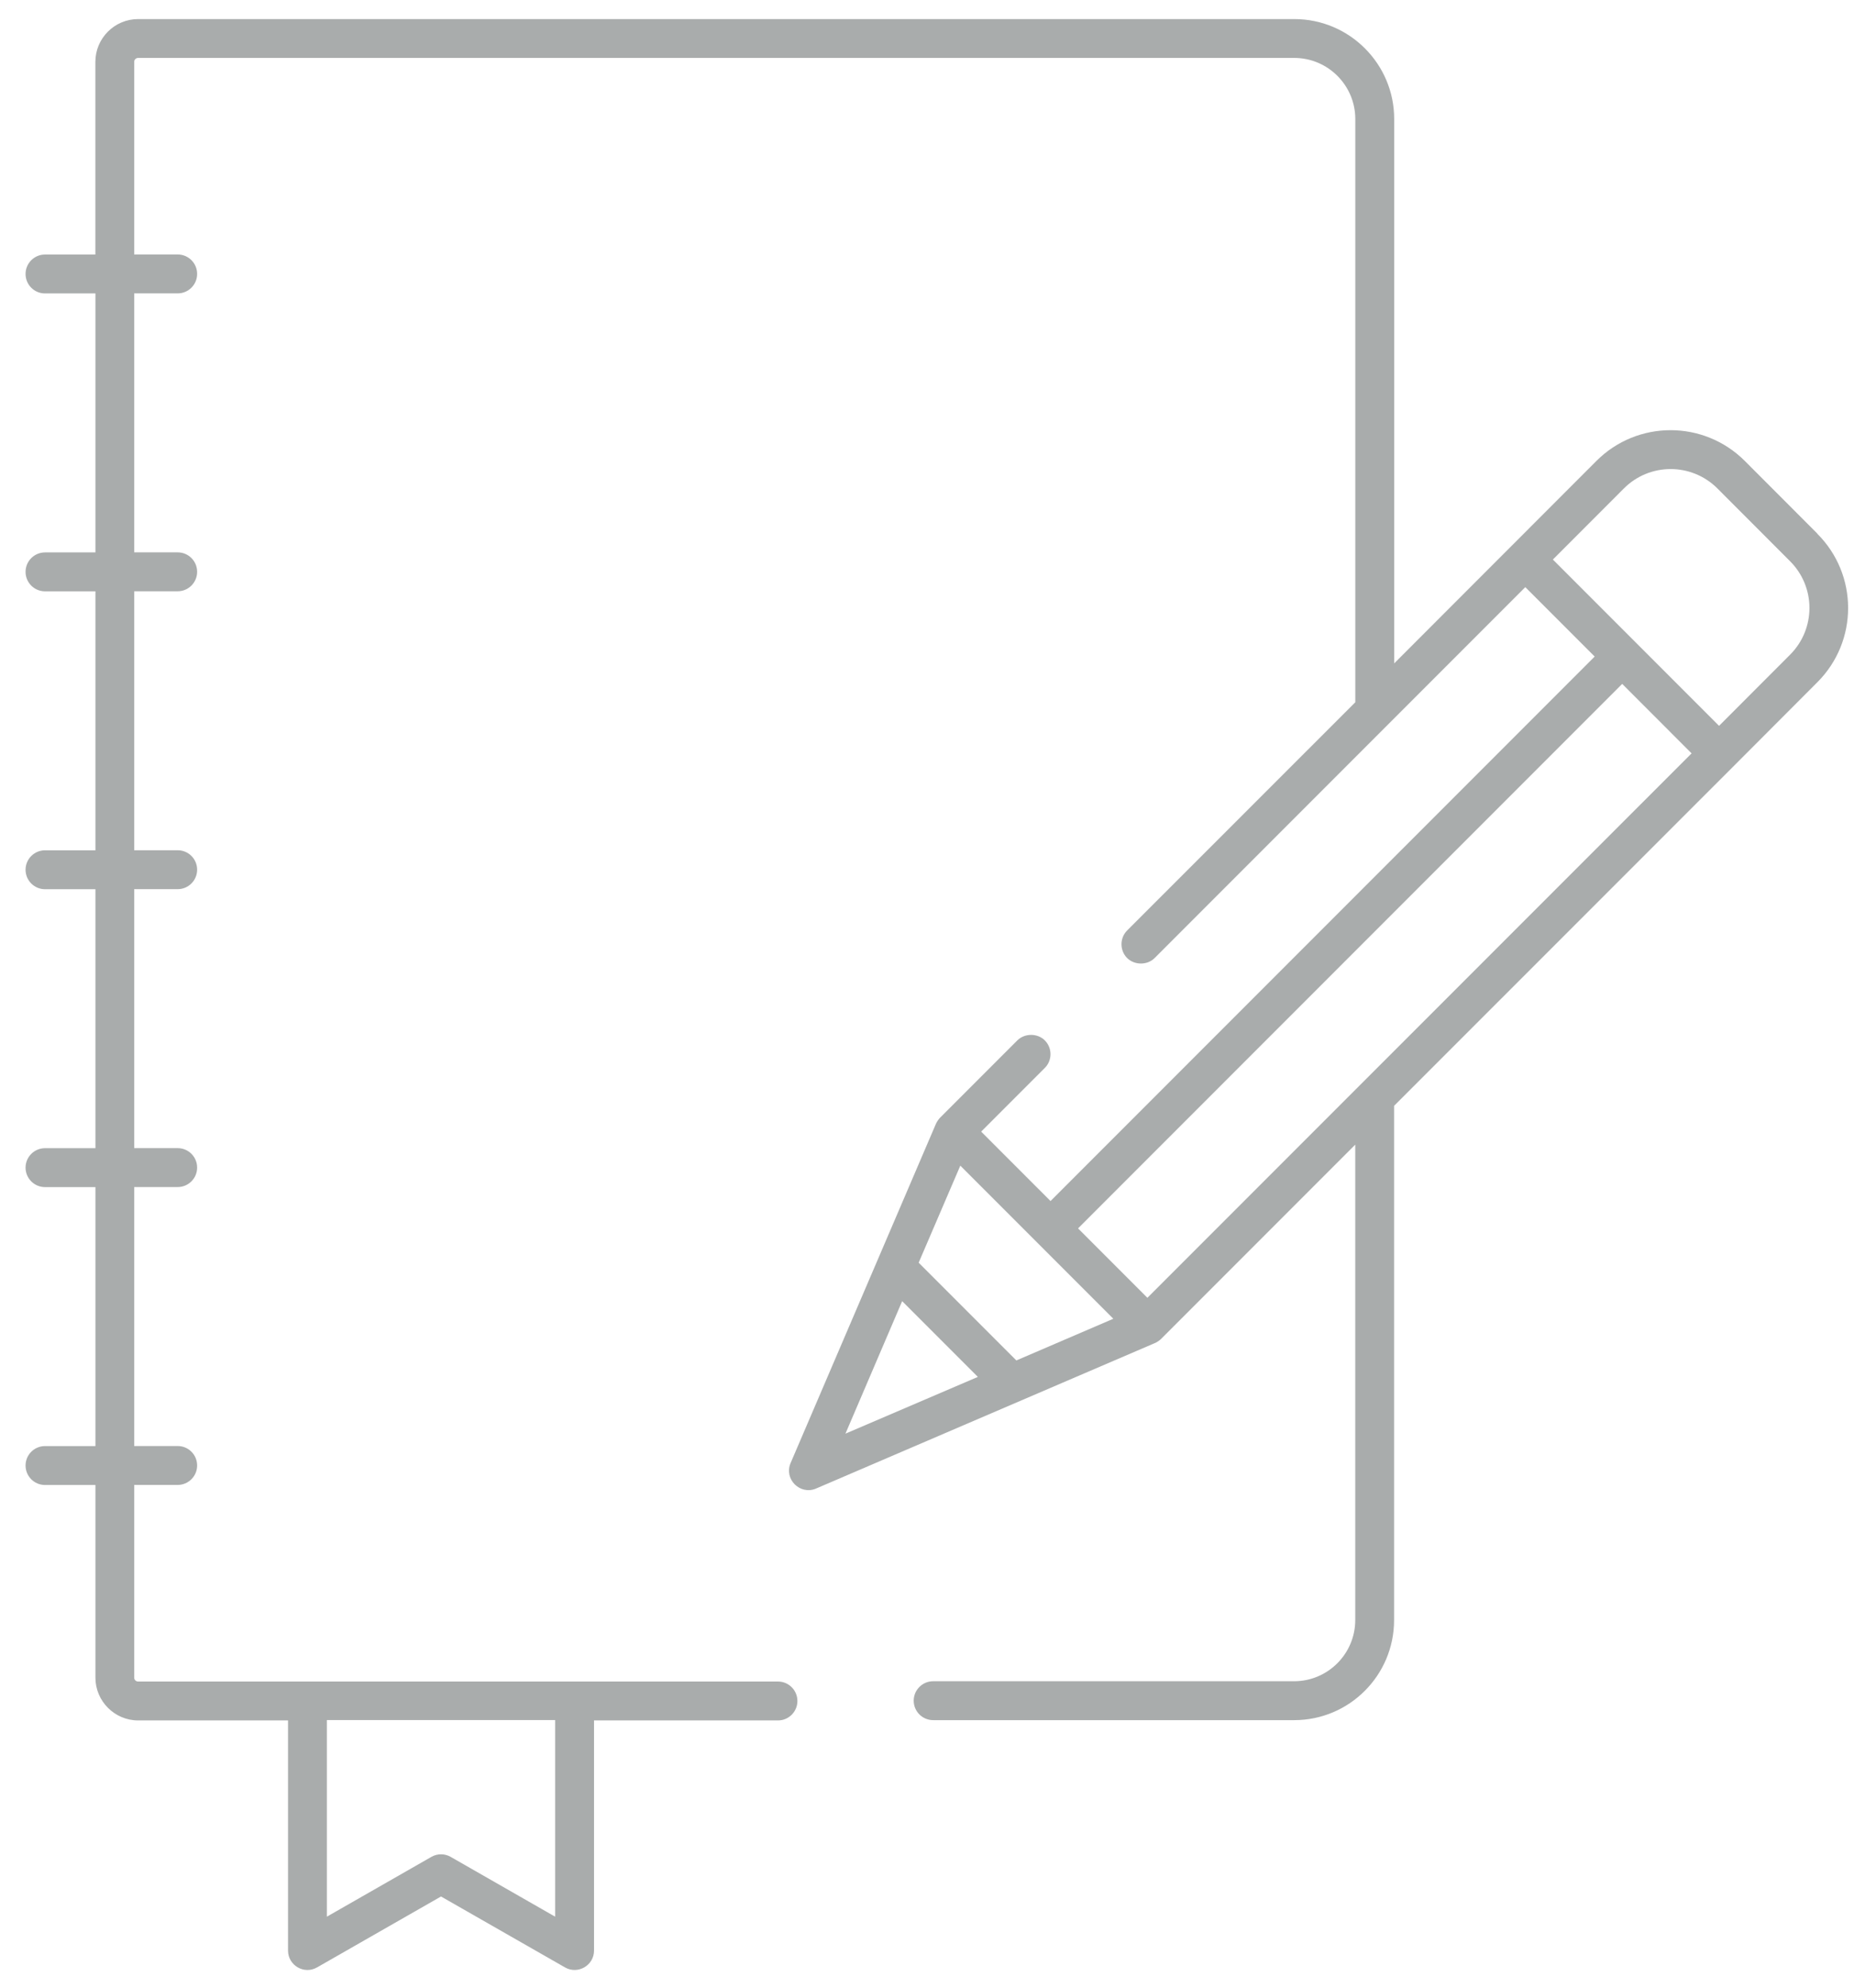 <svg width="70" height="75" viewBox="0 0 70 75" fill="none" xmlns="http://www.w3.org/2000/svg">
<path d="M68.62 20.138L65.88 17.395C64.333 15.847 61.822 15.841 60.272 17.395L52.639 25.032V4.487C52.639 2.412 50.948 0.72 48.872 0.72H5.214C4.327 0.72 3.601 1.443 3.601 2.333V9.604H1.699C1.294 9.604 0.965 9.933 0.965 10.338C0.965 10.743 1.294 11.072 1.699 11.072H3.603V20.844H1.699C1.294 20.844 0.965 21.173 0.965 21.578C0.965 21.983 1.294 22.312 1.699 22.312H3.603V32.084H1.699C1.294 32.084 0.965 32.413 0.965 32.818C0.965 33.223 1.294 33.552 1.699 33.552H3.603V43.324H1.699C1.294 43.324 0.965 43.653 0.965 44.058C0.965 44.463 1.294 44.792 1.699 44.792H3.603V54.564H1.699C1.294 54.564 0.965 54.893 0.965 55.298C0.965 55.703 1.294 56.032 1.699 56.032H3.603V63.303C3.603 64.191 4.329 64.916 5.216 64.916H10.875V73.599C10.875 74.162 11.484 74.515 11.973 74.234L16.651 71.559L21.33 74.234C21.819 74.515 22.428 74.16 22.428 73.599V64.916H29.373C29.778 64.916 30.107 64.588 30.107 64.182C30.107 63.777 29.778 63.448 29.373 63.448H5.214C5.133 63.448 5.067 63.385 5.067 63.301V56.03H6.709C7.114 56.03 7.443 55.701 7.443 55.296C7.443 54.89 7.114 54.562 6.709 54.562H5.067V44.79H6.709C7.114 44.79 7.443 44.461 7.443 44.056C7.443 43.65 7.114 43.322 6.709 43.322H5.067V33.55H6.709C7.114 33.55 7.443 33.221 7.443 32.816C7.443 32.41 7.114 32.082 6.709 32.082H5.067V22.31H6.709C7.114 22.31 7.443 21.981 7.443 21.576C7.443 21.17 7.114 20.842 6.709 20.842H5.067V11.07H6.709C7.114 11.07 7.443 10.741 7.443 10.336C7.443 9.93 7.114 9.602 6.709 9.602H5.067V2.333C5.067 2.252 5.131 2.186 5.214 2.186H48.87C50.137 2.188 51.169 3.22 51.171 4.487V26.498L42.556 35.11C42.272 35.395 42.272 35.862 42.556 36.149C42.835 36.425 43.319 36.425 43.595 36.149L57.59 22.154L60.209 24.773L39.664 45.318L37.045 42.699L39.449 40.295C39.734 40.01 39.734 39.544 39.449 39.257C39.173 38.98 38.689 38.98 38.41 39.257L35.489 42.178C35.439 42.228 35.364 42.338 35.331 42.419L29.85 55.204C29.59 55.815 30.212 56.424 30.812 56.166L43.582 50.687C43.681 50.65 43.788 50.571 43.836 50.523L51.169 43.19V61.132C51.167 62.401 50.135 63.433 48.868 63.437H35.233C34.827 63.437 34.498 63.766 34.498 64.171C34.498 64.577 34.827 64.905 35.233 64.905H48.868C50.943 64.905 52.635 63.214 52.635 61.134V41.726L65.418 28.946L68.615 25.744C70.169 24.192 70.162 21.683 68.615 20.14L68.62 20.138ZM20.96 72.321L17.015 70.064C16.789 69.935 16.513 69.935 16.288 70.064L12.341 72.321V64.903H20.96V72.321ZM31.921 54.095L34.062 49.096L36.92 51.954L31.921 54.095ZM38.371 51.331L34.685 47.645L36.258 43.983L42.035 49.76L38.371 51.334V51.331ZM43.321 48.969L40.703 46.35L61.248 25.805L63.868 28.426C61.756 30.537 45.436 46.856 43.321 48.969ZM67.585 24.705L64.905 27.388C58.127 20.609 65.135 27.618 58.631 21.113L61.311 18.431C62.284 17.456 63.866 17.454 64.844 18.431L67.585 21.175C68.562 22.15 68.562 23.73 67.585 24.705Z" fill="#A9ACAC"/>
</svg>
